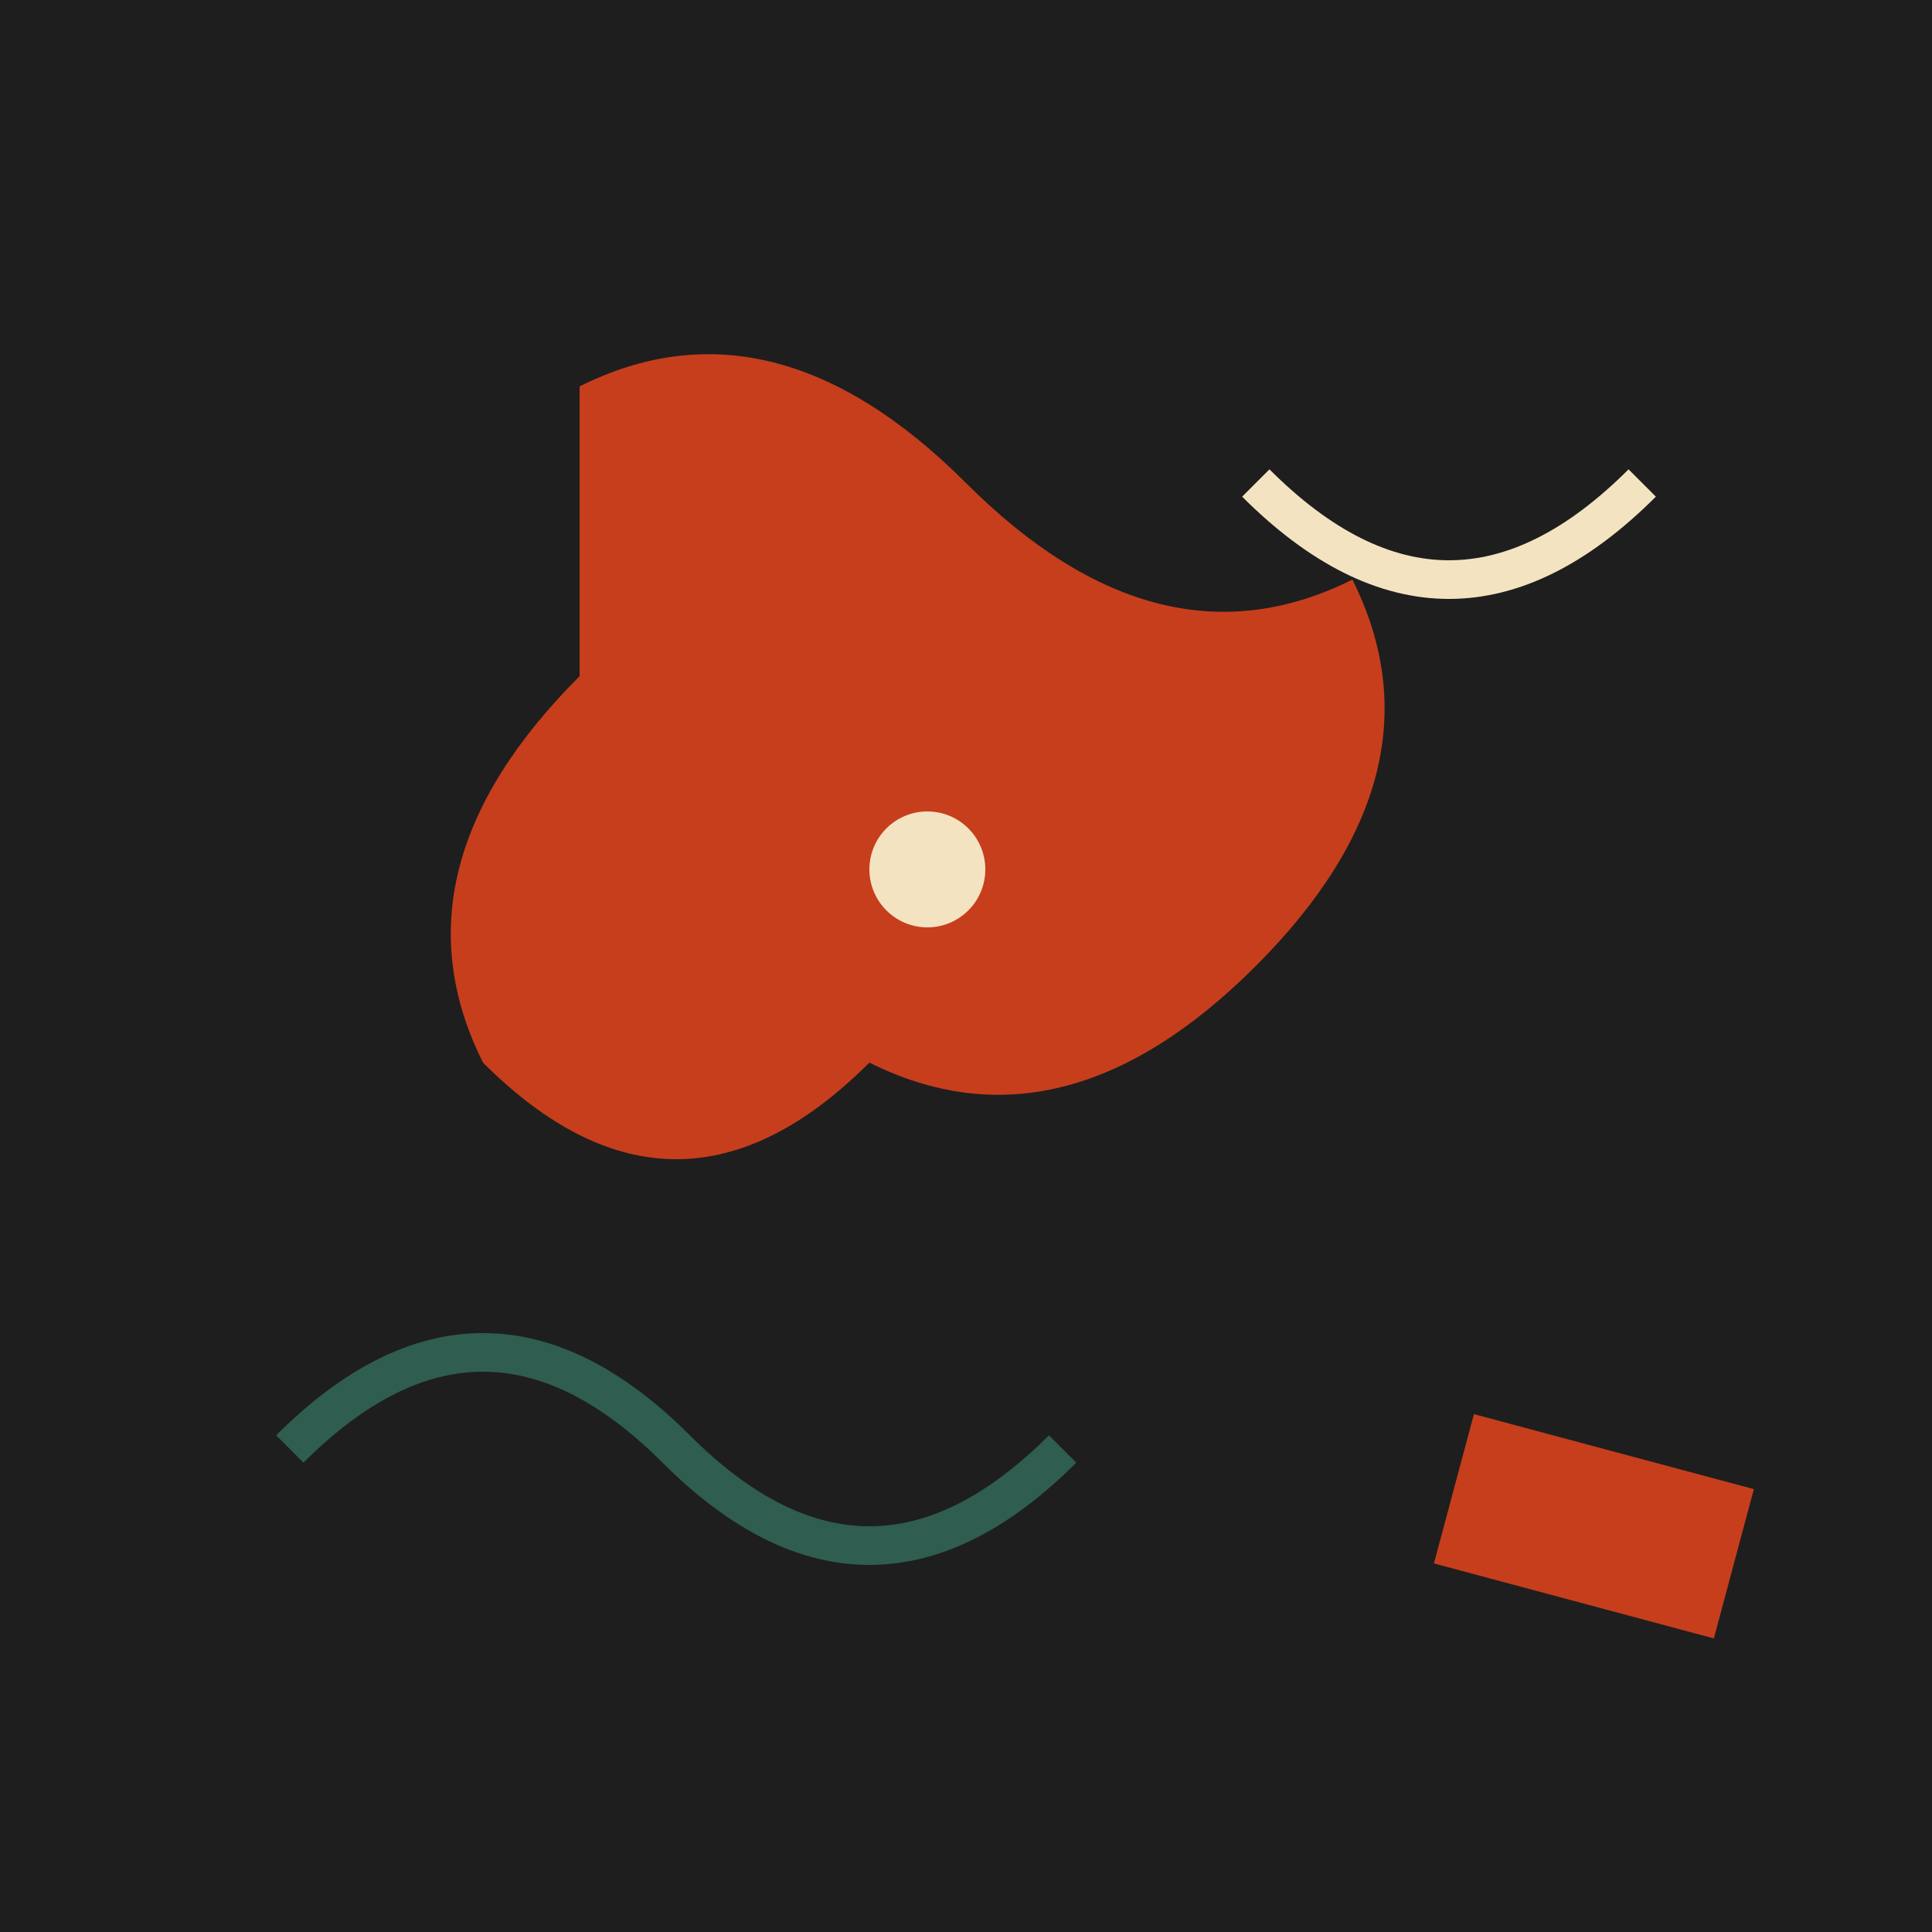 <svg xmlns="http://www.w3.org/2000/svg" viewBox="0 0 100 100">
  <!-- Background -->
  <rect width="100" height="100" fill="#1E1E1E"/>
  
  <!-- Asymmetric yoga pose silhouette -->
  <path d="M30 20 Q40 15 50 25 Q60 35 70 30 Q75 40 65 50 Q55 60 45 55 Q35 65 25 55 Q20 45 30 35 Z" fill="#C73E1D"/>
  
  <!-- Inner balance point -->
  <circle cx="48" cy="45" r="3" fill="#F4E3C1"/>
  
  <!-- Flowing energy lines -->
  <path d="M15 75 Q25 65 35 75 Q45 85 55 75" stroke="#2F5D50" stroke-width="2" fill="none"/>
  <path d="M65 25 Q75 35 85 25" stroke="#F4E3C1" stroke-width="2" fill="none"/>
  
  <!-- Asymmetric accent -->
  <rect x="75" y="75" width="15" height="8" fill="#C73E1D" transform="rotate(15 82.5 79)"/>
  
</svg>